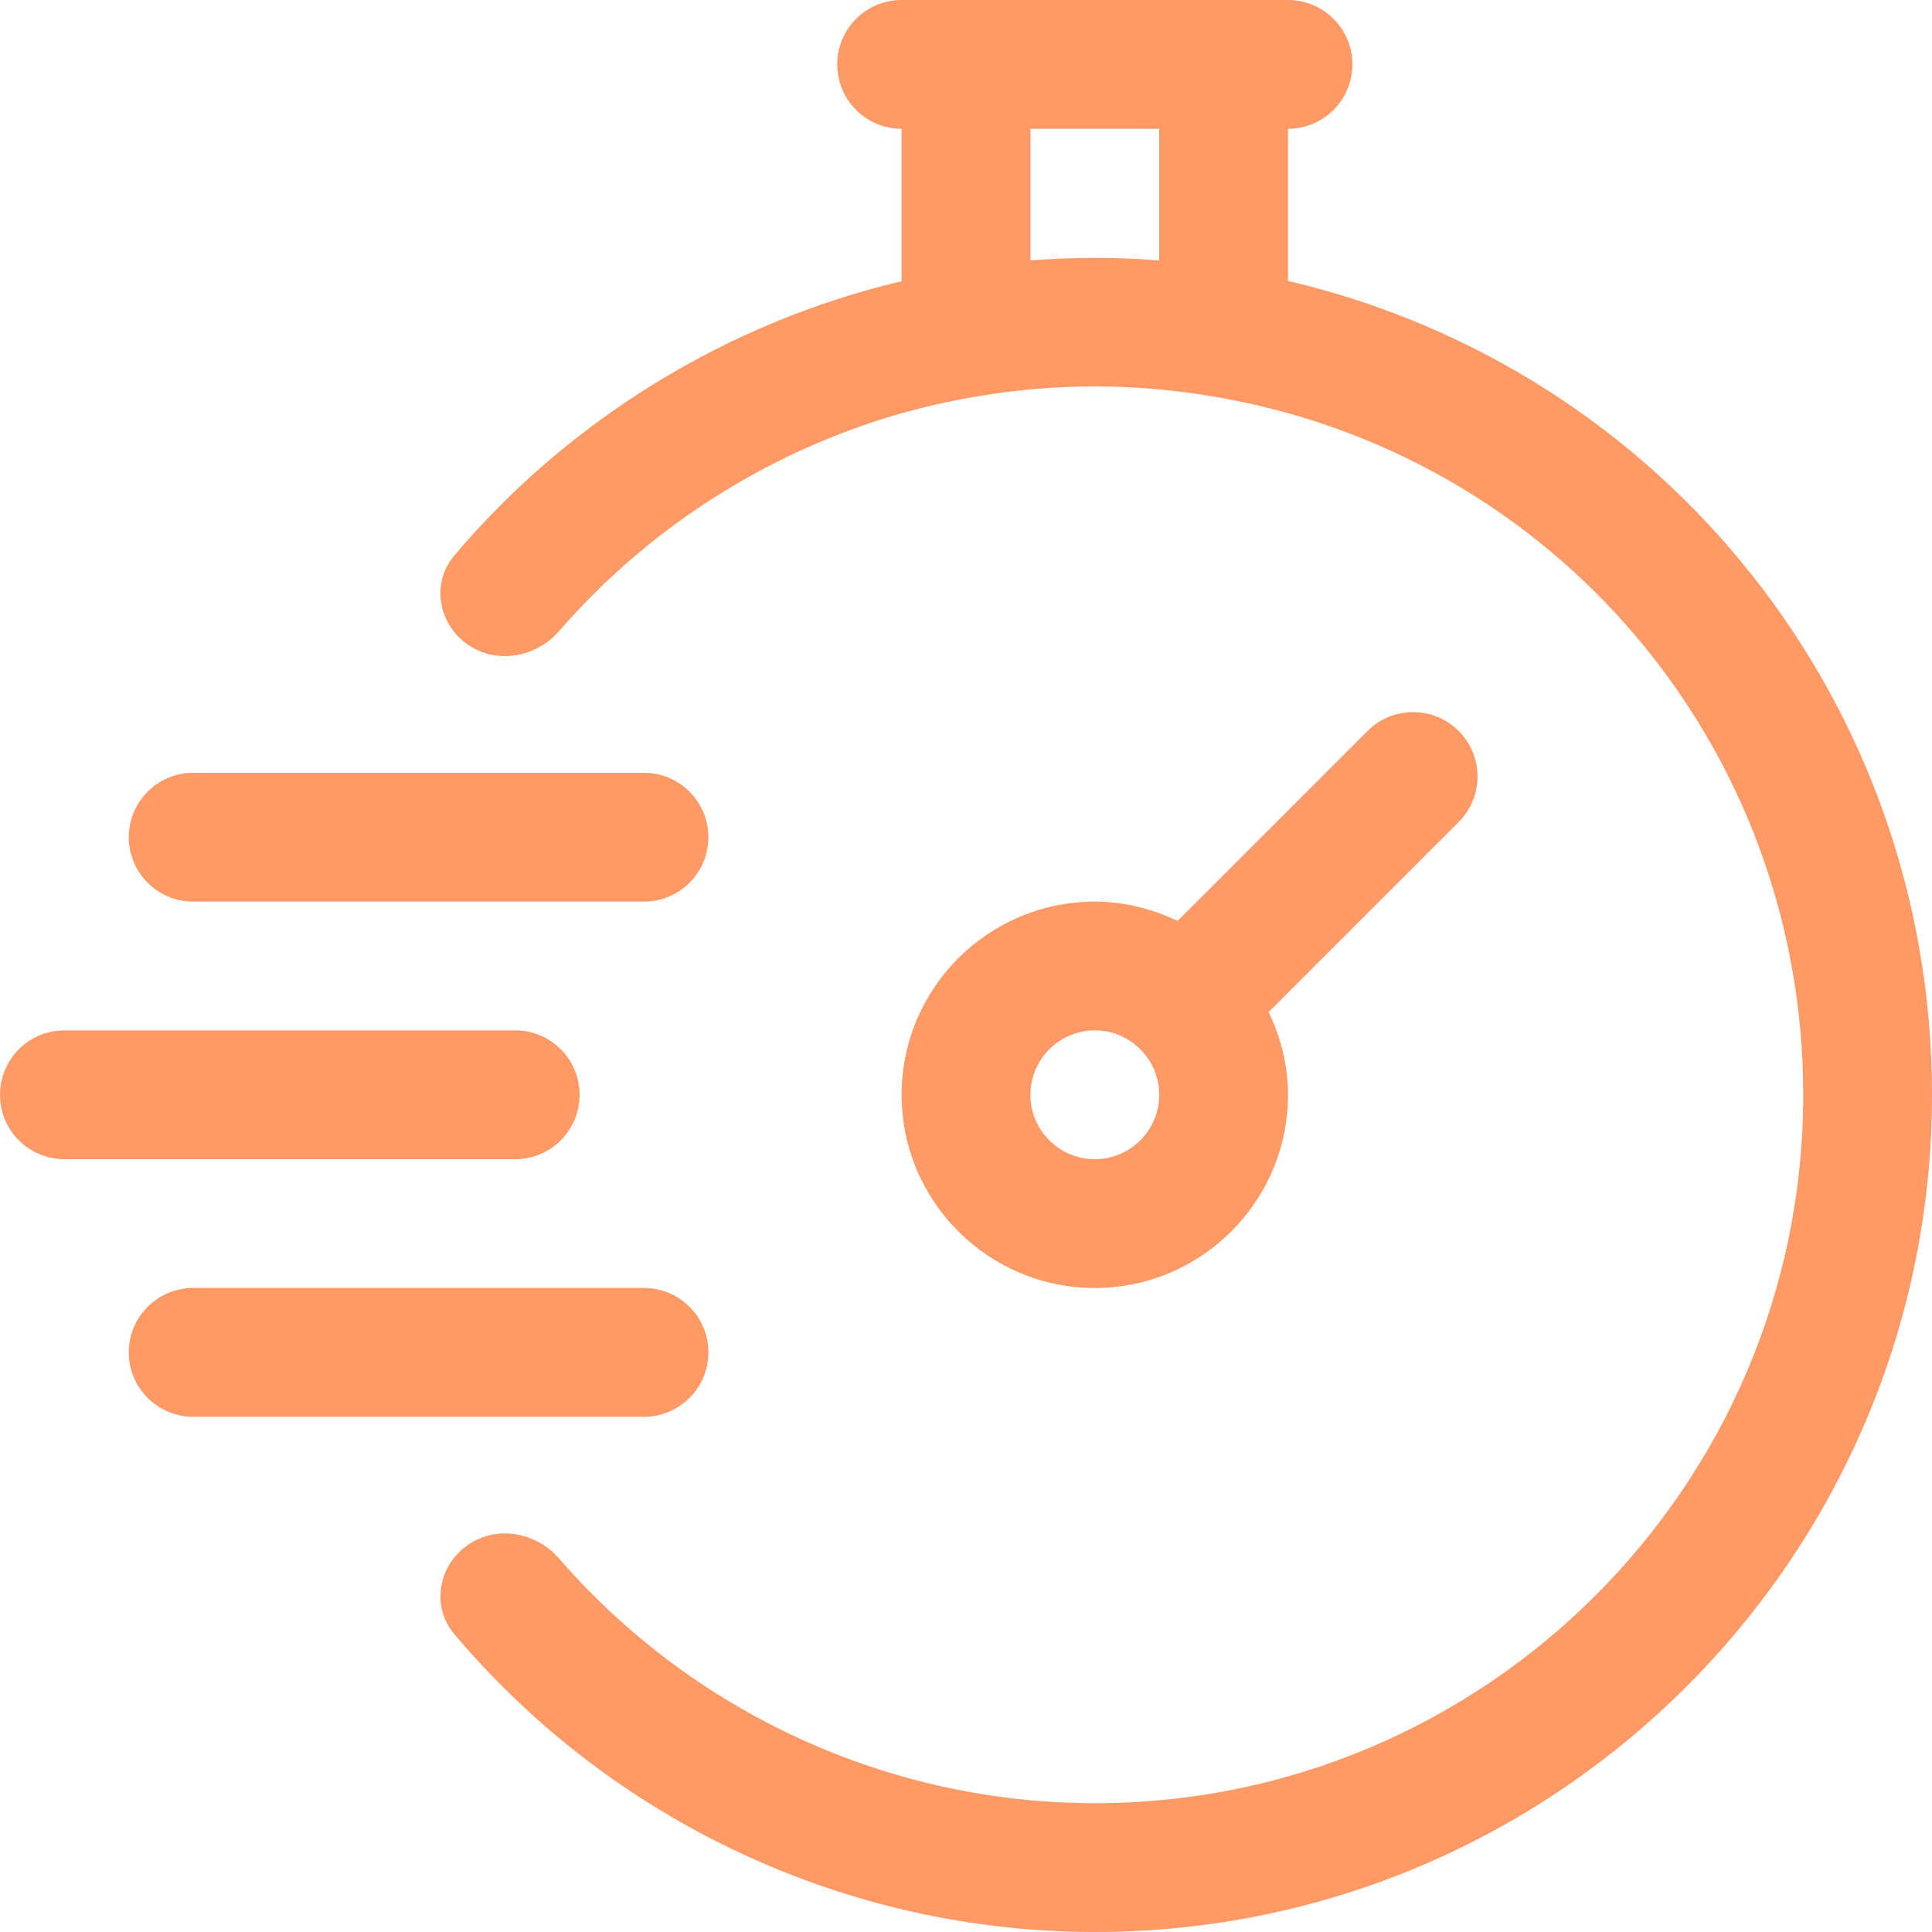 <svg width="46" height="46" viewBox="0 0 46 46" fill="none" xmlns="http://www.w3.org/2000/svg">
<g clip-path="url(#clip0_2771_72895)">
<path d="M30.667 6.688V3.067C31.514 3.067 32.2 2.38 32.2 1.533C32.2 0.686 31.514 0 30.667 0H21.467C20.62 0 19.934 0.686 19.934 1.533C19.934 2.38 20.62 3.067 21.467 3.067V6.695C17.332 7.674 13.559 9.98 10.813 13.231C10.267 13.878 10.429 14.84 11.117 15.333C11.805 15.827 12.758 15.664 13.313 15.024C15.863 12.086 19.411 10.078 23.256 9.439C25.133 9.121 26.998 9.121 28.881 9.44C37.023 10.802 42.934 17.794 42.934 26.067C42.934 35.367 35.367 42.933 26.067 42.933C21.161 42.933 16.498 40.781 13.312 37.108C12.758 36.468 11.805 36.306 11.117 36.8C10.429 37.294 10.268 38.257 10.814 38.904C14.581 43.373 20.176 46 26.067 46C37.059 46 46 37.058 46 26.067C46 16.731 39.622 8.788 30.667 6.688ZM24.534 6.2V3.067H27.6V6.2C26.578 6.12 25.555 6.12 24.534 6.2Z" fill="#FF9966"/>
<path d="M0 26.067C0 25.22 0.686 24.533 1.533 24.533H12.267C13.114 24.533 13.8 25.22 13.8 26.067C13.8 26.913 13.114 27.6 12.267 27.6H1.533C0.686 27.6 0 26.913 0 26.067Z" fill="#FF9966"/>
<path d="M3.066 19.934C3.066 19.087 3.753 18.4 4.6 18.4H15.333C16.18 18.4 16.866 19.087 16.866 19.934C16.866 20.781 16.18 21.467 15.333 21.467H4.6C3.753 21.467 3.066 20.781 3.066 19.934Z" fill="#FF9966"/>
<path d="M3.066 32.199C3.066 31.352 3.753 30.666 4.6 30.666H15.333C16.18 30.666 16.866 31.352 16.866 32.199C16.866 33.046 16.18 33.733 15.333 33.733H4.6C3.753 33.733 3.066 33.046 3.066 32.199Z" fill="#FF9966"/>
<path d="M34.73 17.403C34.131 16.805 33.16 16.805 32.562 17.403L28.038 21.927C27.438 21.641 26.775 21.467 26.067 21.467C23.53 21.467 21.467 23.53 21.467 26.067C21.467 28.603 23.53 30.667 26.067 30.667C28.603 30.667 30.667 28.603 30.667 26.067C30.667 25.359 30.493 24.695 30.206 24.096L34.73 19.572C35.329 18.973 35.329 18.002 34.73 17.403ZM26.067 27.6C25.221 27.6 24.534 26.912 24.534 26.067C24.534 25.221 25.221 24.533 26.067 24.533C26.912 24.533 27.6 25.221 27.6 26.067C27.6 26.912 26.912 27.6 26.067 27.6Z" fill="#FF9966"/>
</g>
<defs>
<clipPath id="clip0_2771_72895">
<rect width="46" height="46" fill="white"/>
</clipPath>
</defs>
</svg>
